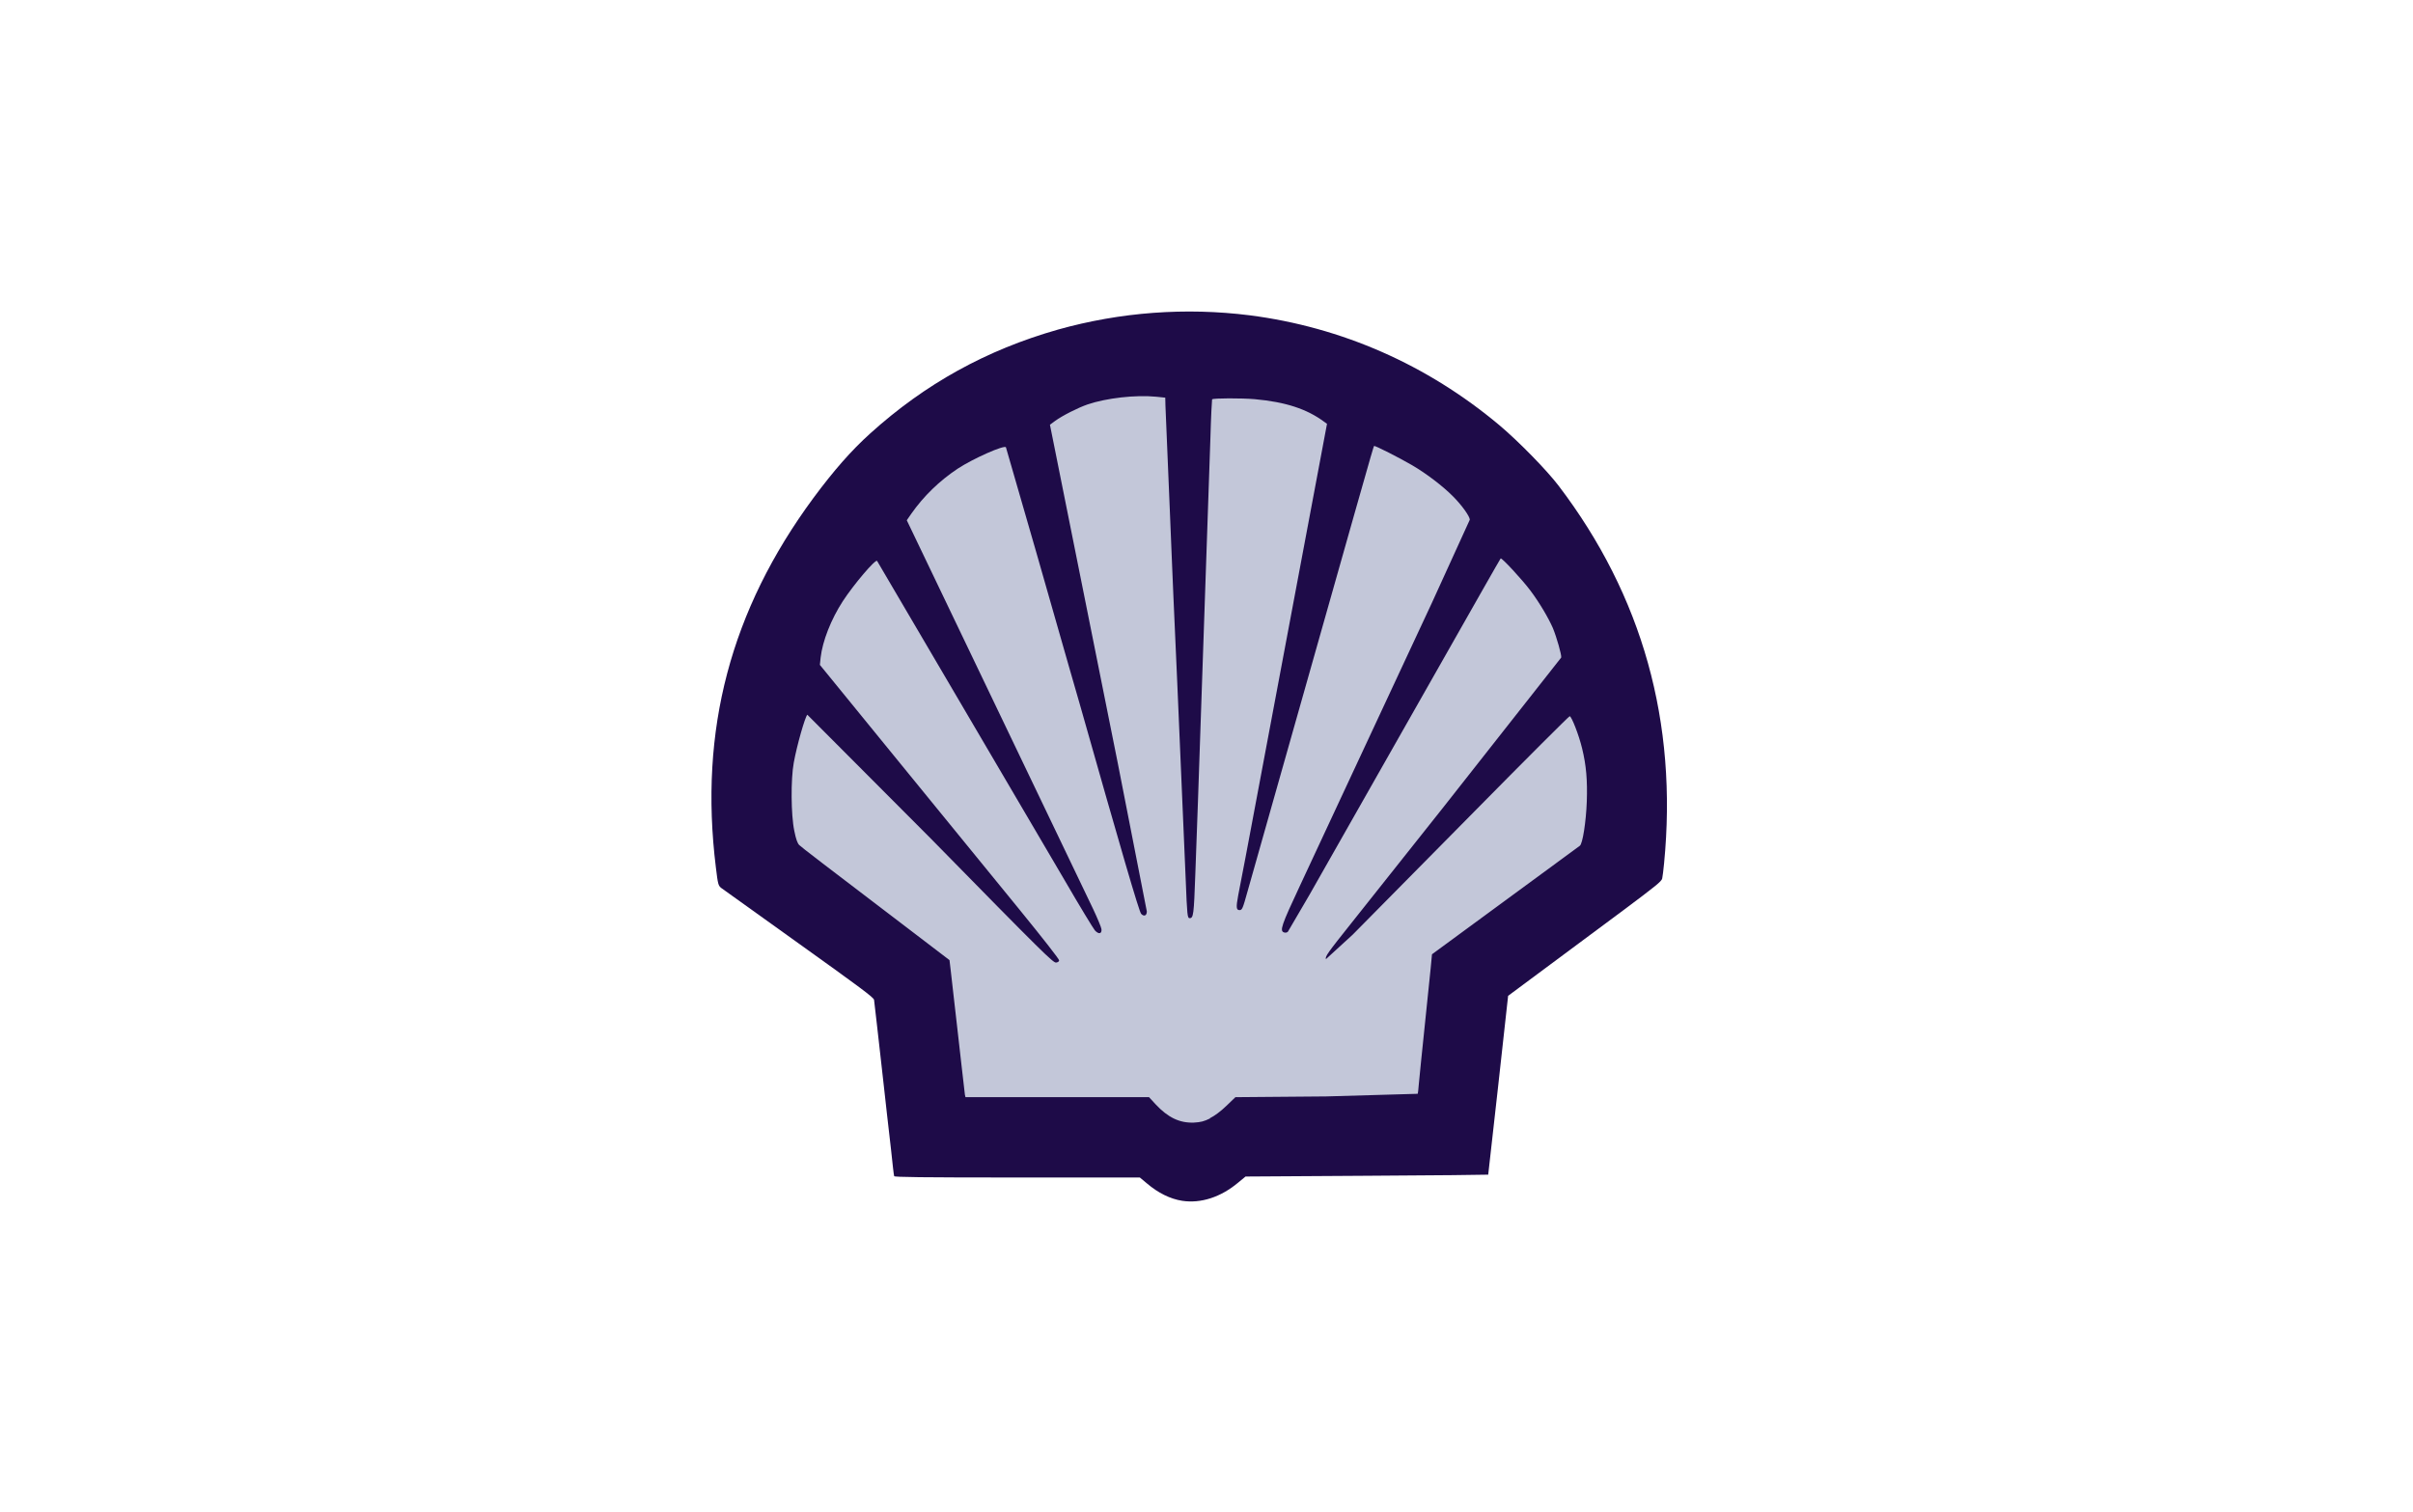 <svg width="67" height="42" viewBox="0 0 67 42" fill="none" xmlns="http://www.w3.org/2000/svg">
<g clip-path="url(#clip0_13625_27671)">
<path d="M32.824 33.352C32.495 33.3 32.161 33.138 31.842 32.866L31.649 32.705H28.244C25.549 32.705 24.838 32.694 24.828 32.668C24.817 32.647 24.781 32.308 24.739 31.916L24.629 30.955L24.551 30.255L24.457 29.419L24.347 28.443L24.269 27.769C24.253 27.701 23.903 27.44 22.18 26.207L20.023 24.661C19.944 24.593 19.934 24.567 19.877 24.092C19.406 20.279 20.284 16.952 22.587 13.829C23.157 13.061 23.637 12.513 24.165 12.037C25.69 10.659 27.392 9.719 29.377 9.154C31.106 8.669 32.918 8.533 34.704 8.758C37.253 9.087 39.624 10.126 41.63 11.808C42.163 12.257 42.936 13.046 43.275 13.489C45.605 16.55 46.586 20.065 46.205 23.982C46.19 24.16 46.163 24.348 46.153 24.4C46.137 24.479 45.975 24.609 45.051 25.299L41.875 27.659L41.839 27.983L41.593 30.213L41.322 32.626C41.316 32.631 39.797 32.647 37.948 32.657L34.584 32.678L34.38 32.846C33.895 33.253 33.341 33.431 32.824 33.352Z" fill="#1E0B48"/>
<path d="M33.593 31.059C33.728 30.991 33.89 30.871 34.052 30.715L34.303 30.474L36.825 30.453L39.364 30.38C39.374 30.354 39.385 30.234 39.395 30.114L39.458 29.477L39.724 26.897L39.761 26.505L43.866 23.491C43.944 23.434 44.038 22.833 44.059 22.269C44.08 21.679 44.044 21.256 43.929 20.786C43.84 20.415 43.636 19.893 43.584 19.893C43.563 19.893 42.362 21.094 40.915 22.562L37.557 25.962L36.815 26.641C36.794 26.562 36.857 26.474 37.531 25.628L40.069 22.431L43.349 18.263C43.365 18.201 43.224 17.704 43.119 17.448C42.994 17.161 42.748 16.743 42.498 16.409C42.273 16.106 41.693 15.479 41.667 15.511C41.662 15.521 41.437 15.902 41.176 16.367L36.355 24.86L35.76 25.878C35.734 25.904 35.692 25.91 35.656 25.899C35.525 25.857 35.572 25.716 36.105 24.578L39.756 16.749L40.811 14.435C40.811 14.341 40.586 14.027 40.34 13.782C40.059 13.5 39.609 13.155 39.207 12.92C38.857 12.716 38.173 12.367 38.152 12.387C38.142 12.398 38.079 12.607 37.625 14.21L34.642 24.75C34.507 25.236 34.491 25.278 34.418 25.278C34.324 25.278 34.319 25.199 34.381 24.865L34.585 23.805L34.705 23.168L36.846 11.771L36.773 11.719C36.288 11.358 35.697 11.165 34.841 11.087C34.48 11.056 33.687 11.056 33.655 11.092C33.65 11.103 33.624 11.588 33.608 12.178L33.264 22.222L33.19 24.264C33.149 25.419 33.138 25.502 33.029 25.502C32.971 25.502 32.961 25.408 32.924 24.463L32.752 20.457L32.689 18.984L32.579 16.514L32.532 15.396L32.49 14.372L32.36 11.264L32.355 11.045L32.104 11.019C31.529 10.962 30.72 11.056 30.198 11.233C29.926 11.327 29.492 11.547 29.294 11.693L29.153 11.797L31.033 21.178L31.843 25.314C31.843 25.434 31.765 25.466 31.686 25.382C31.629 25.325 31.133 23.622 29.983 19.564L29.67 18.477L28.767 15.318L27.931 12.424C27.889 12.351 27.027 12.732 26.589 13.019C26.087 13.354 25.648 13.777 25.304 14.268L25.178 14.45L30.354 25.252C30.474 25.507 30.579 25.758 30.584 25.81C30.595 25.941 30.506 25.956 30.401 25.842C30.36 25.795 29.978 25.168 29.56 24.447L24.353 15.579C24.306 15.526 23.706 16.232 23.403 16.696C23.074 17.203 22.839 17.804 22.786 18.263L22.765 18.467L24.996 21.204L28.323 25.283C28.96 26.066 29.419 26.651 29.409 26.677C29.404 26.709 29.367 26.73 29.325 26.735C29.242 26.745 28.986 26.494 25.847 23.293L22.416 19.851C22.353 19.914 22.128 20.697 22.04 21.183C21.956 21.637 21.961 22.635 22.055 23.079C22.102 23.314 22.144 23.423 22.191 23.47C22.254 23.533 22.786 23.941 25.46 25.977L26.364 26.667L26.401 26.98L26.484 27.711L26.573 28.49L26.698 29.592L26.792 30.407L26.808 30.474H31.905L32.088 30.673C32.428 31.038 32.752 31.195 33.149 31.18C33.342 31.169 33.425 31.148 33.598 31.065L33.593 31.059Z" fill="#C3C7D9"/>
</g>
<defs>
<clipPath id="clip0_13625_27671">
<rect width="28" height="25.634" fill="white" transform="translate(19.078 8.183)"/>
</clipPath>
</defs>
</svg>
